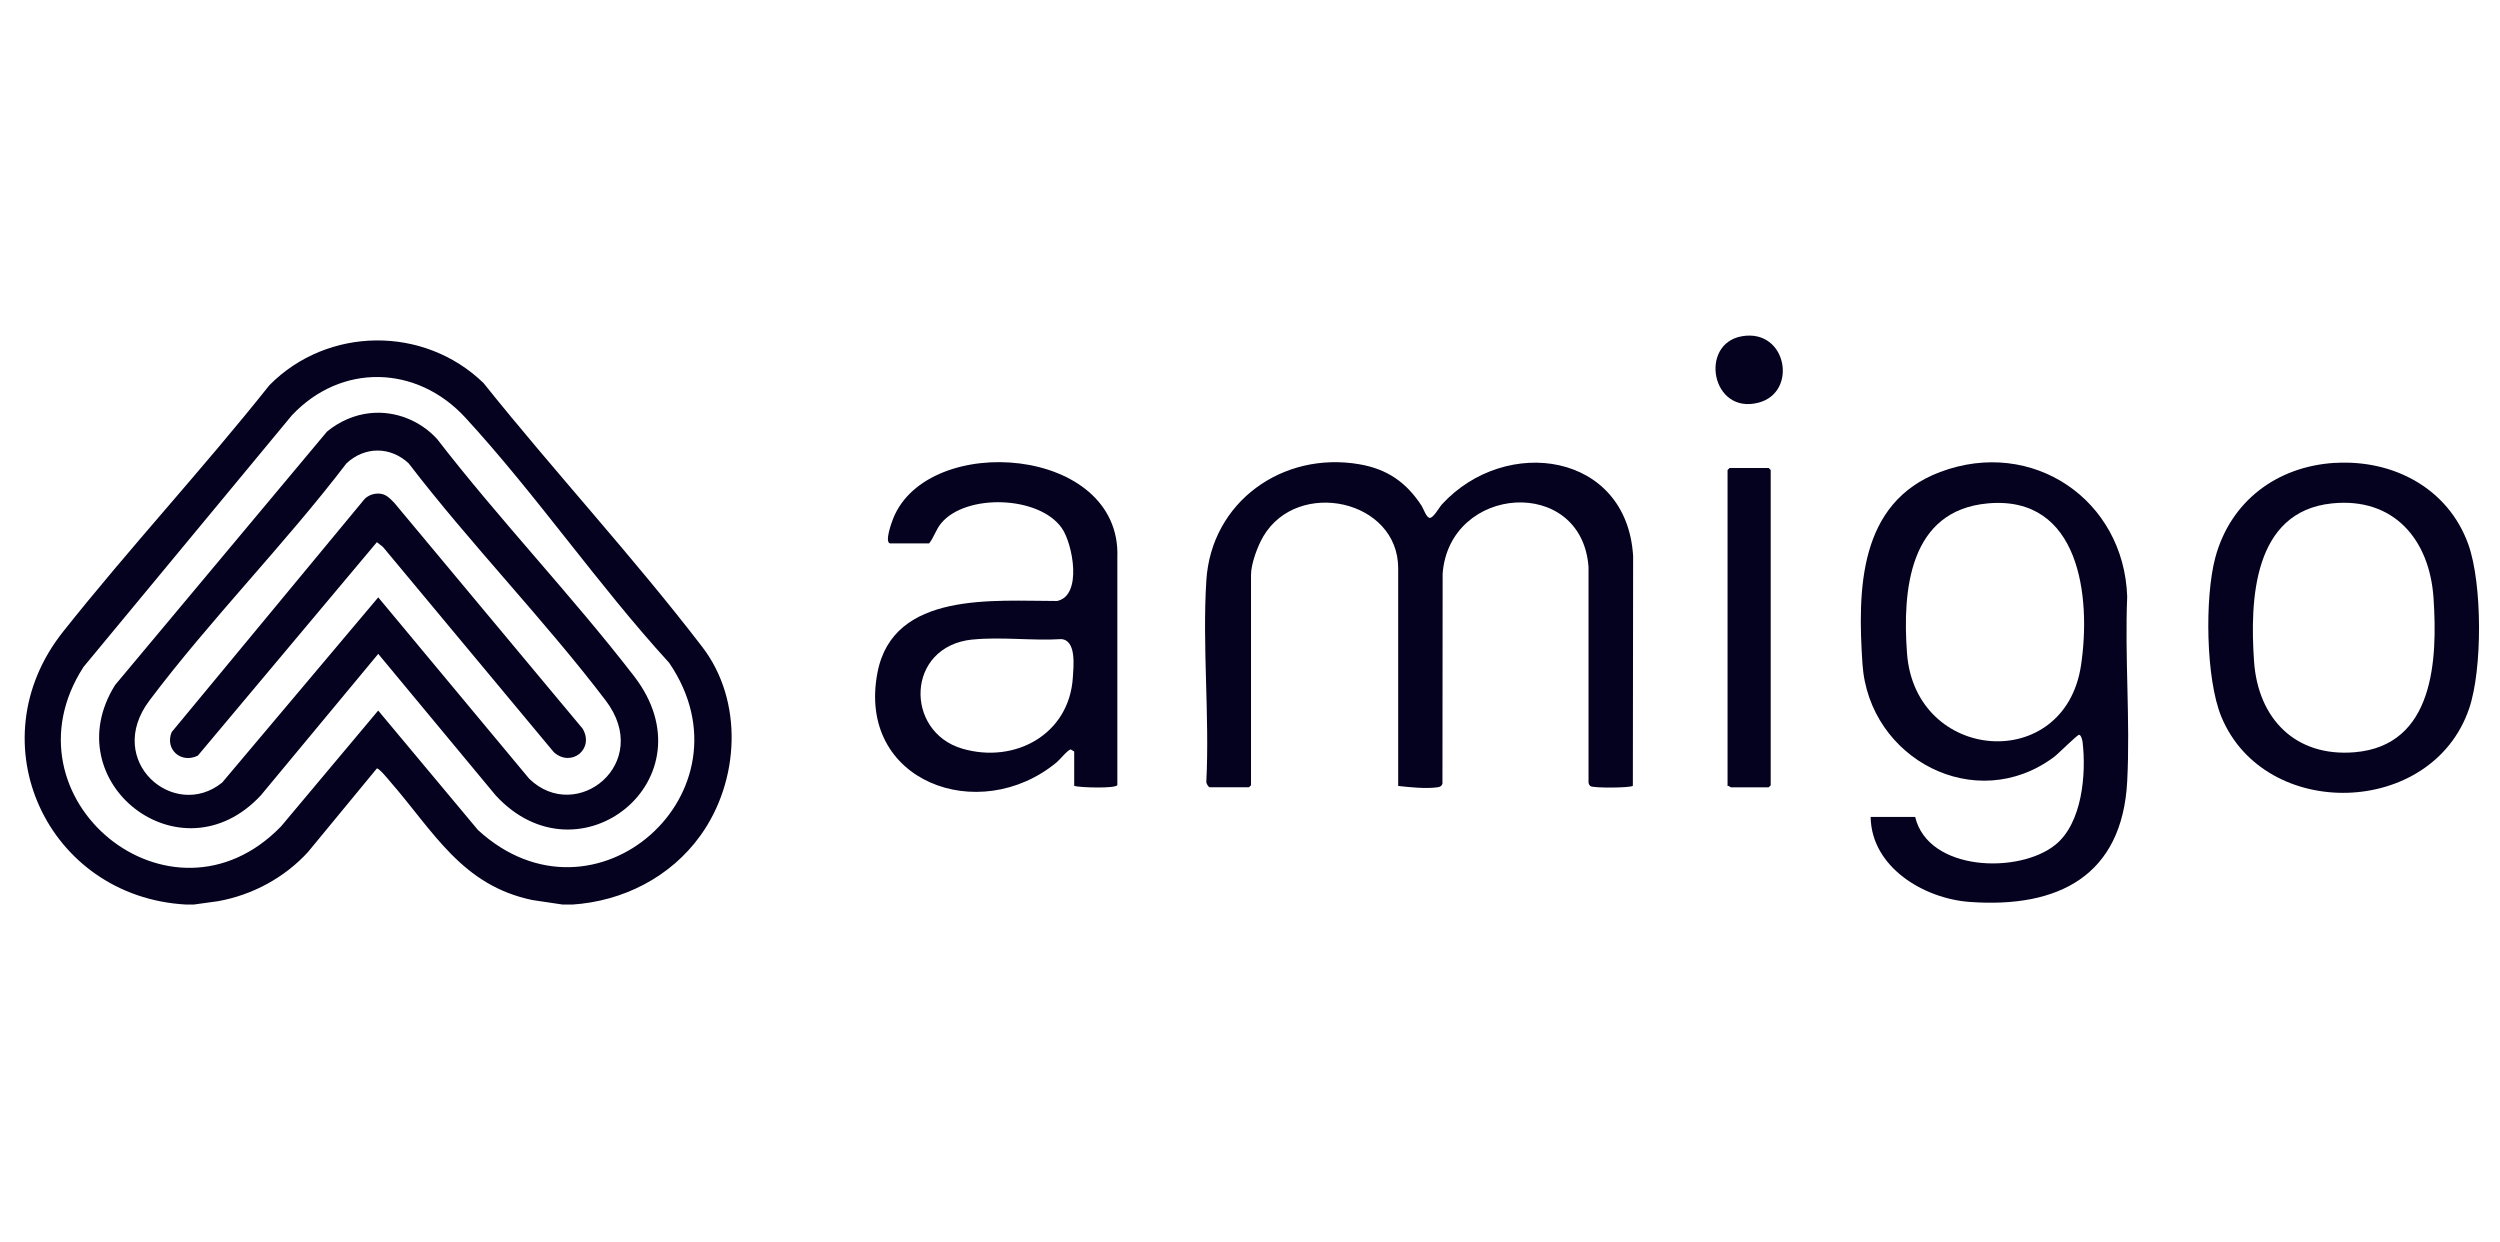 <svg width="149" height="74" viewBox="0 0 149 74" fill="none" xmlns="http://www.w3.org/2000/svg">
<g clip-path="url(#clip0_3974_2856)">
<path d="M34.089 53.91H33.525L31.739 53.644C27.535 52.776 25.853 49.57 23.269 46.6C23.13 46.438 22.613 45.798 22.462 45.798L18.358 50.778C16.958 52.309 15.053 53.339 13.008 53.709L11.558 53.91H11.075C2.84 53.451 -1.484 44.255 3.758 37.651C7.72 32.656 12.094 27.946 16.063 22.951C19.531 19.452 25.274 19.394 28.819 22.831C33.051 28.123 37.745 33.196 41.861 38.565C44.322 41.775 44.083 46.546 41.749 49.794C39.963 52.282 37.128 53.717 34.089 53.914V53.91ZM28.484 49.466C35.431 55.85 45.144 47.19 39.878 39.499C35.647 34.874 31.955 29.474 27.728 24.883C24.842 21.751 20.333 21.624 17.39 24.76L4.977 39.75C-0.076 47.576 10.192 56.016 16.75 49.254L22.54 42.349L28.484 49.466Z" fill="#04021E"/>
<path d="M22.084 24.621C23.57 24.474 25.047 25.069 26.046 26.16C29.772 30.982 34.073 35.487 37.788 40.297C42.513 46.419 34.509 52.811 29.541 47.403L22.543 38.971L15.546 47.403C10.778 52.533 3.233 46.612 6.863 40.822L19.488 25.724C20.221 25.119 21.128 24.714 22.084 24.621ZM31.543 46.415C34.362 49.146 38.949 45.493 36.098 41.748C32.43 36.926 28.052 32.436 24.352 27.611C23.261 26.6 21.745 26.6 20.653 27.611C16.973 32.436 12.541 36.918 8.908 41.748C6.181 45.37 10.385 48.957 13.243 46.639L22.543 35.603L31.543 46.415Z" fill="#04021E"/>
<path d="M22.32 29.435C22.895 29.343 23.145 29.601 23.508 29.979L34.729 43.434C35.439 44.656 34.035 45.756 33.008 44.83L22.821 32.594L22.462 32.313L11.793 45.034C10.798 45.532 9.81 44.668 10.231 43.634L21.733 29.736C21.88 29.582 22.115 29.47 22.32 29.435Z" fill="#04021E"/>
<path d="M72.103 46.924C72.006 46.897 71.879 46.681 71.898 46.566C72.095 42.643 71.651 38.488 71.898 34.593C72.195 29.906 76.446 26.886 81.013 27.669C82.683 27.954 83.821 28.752 84.728 30.145C84.84 30.315 85.013 30.866 85.218 30.866C85.438 30.866 85.777 30.238 85.943 30.056C89.75 25.921 96.967 26.959 97.334 33.146L97.318 46.832C97.237 46.959 94.954 46.982 94.788 46.851C94.722 46.797 94.688 46.724 94.676 46.639V33.79C94.275 28.328 86.383 28.884 85.981 34.191L85.97 46.708C85.908 46.882 85.793 46.909 85.627 46.928C84.971 47.017 83.991 46.917 83.332 46.843V33.871C83.332 29.775 77.353 28.498 75.3 31.958C74.953 32.544 74.56 33.593 74.56 34.272V46.801L74.44 46.921H72.107L72.103 46.924Z" fill="#04021E"/>
<path d="M111.49 48.691H114.144C114.923 51.943 120.347 52.109 122.514 50.338C124.096 49.046 124.347 46.141 124.123 44.232C124.108 44.112 124.038 43.819 123.919 43.792C123.822 43.769 122.673 44.926 122.426 45.111C117.758 48.599 111.386 45.235 111.004 39.58C110.707 35.148 110.769 29.964 115.633 28.131C121.122 26.064 126.588 29.775 126.781 35.561C126.63 39.187 126.97 42.959 126.781 46.569C126.484 52.205 122.669 54.138 117.4 53.756C114.669 53.559 111.54 51.696 111.49 48.695V48.691ZM118.472 30.002C113.778 30.427 113.38 35.186 113.658 38.936C114.14 45.447 123.062 46.141 124.03 39.645C124.636 35.588 123.969 29.508 118.472 30.002Z" fill="#04021E"/>
<path d="M53.036 32.386C52.719 32.286 53.14 31.14 53.236 30.897C55.308 25.724 66.849 26.565 66.594 33.227V46.785C66.544 47.009 64.342 46.944 64.022 46.839V44.791L63.821 44.668C63.651 44.668 63.161 45.285 62.976 45.435C58.359 49.254 51.038 46.589 52.299 40.078C53.24 35.213 59.269 35.827 62.999 35.819C64.531 35.507 63.937 32.409 63.285 31.476C61.927 29.535 57.568 29.412 56.099 31.179C55.775 31.568 55.678 32 55.377 32.386H53.044H53.036ZM57.965 38.114C53.973 38.519 53.904 43.615 57.356 44.621C60.492 45.536 63.725 43.769 63.941 40.386C63.983 39.703 64.164 38.164 63.254 38.091C61.537 38.199 59.659 37.944 57.965 38.118V38.114Z" fill="#04021E"/>
<path d="M139.151 27.591C142.634 27.375 145.909 29.096 147.113 32.448C147.95 34.782 147.961 39.904 147.155 42.245C144.933 48.718 134.978 48.961 132.393 42.72C131.46 40.463 131.402 35.595 132.027 33.25C132.926 29.883 135.687 27.803 139.147 27.587L139.151 27.591ZM138.989 30.002C134.276 30.484 134.09 35.781 134.341 39.414C134.576 42.828 136.802 45.127 140.332 44.834C145.08 44.44 145.284 39.325 145.038 35.642C144.806 32.166 142.677 29.624 138.989 30.002Z" fill="#04021E"/>
<path d="M102.962 46.843V28.012L103.081 27.892H105.415L105.534 28.012V46.805L105.415 46.924H103.162C103.135 46.924 103.039 46.816 102.962 46.843Z" fill="#04021E"/>
<path d="M103.826 20.039C106.495 19.58 107.17 23.375 104.817 23.996C102.001 24.745 101.241 20.482 103.826 20.039Z" fill="#04021E"/>
</g>
<defs>
<clipPath id="clip0_3974_2856">
<rect width="146.279" height="33.91" fill="white" transform="translate(1.471 20)"/>
</clipPath>
</defs>
</svg>
